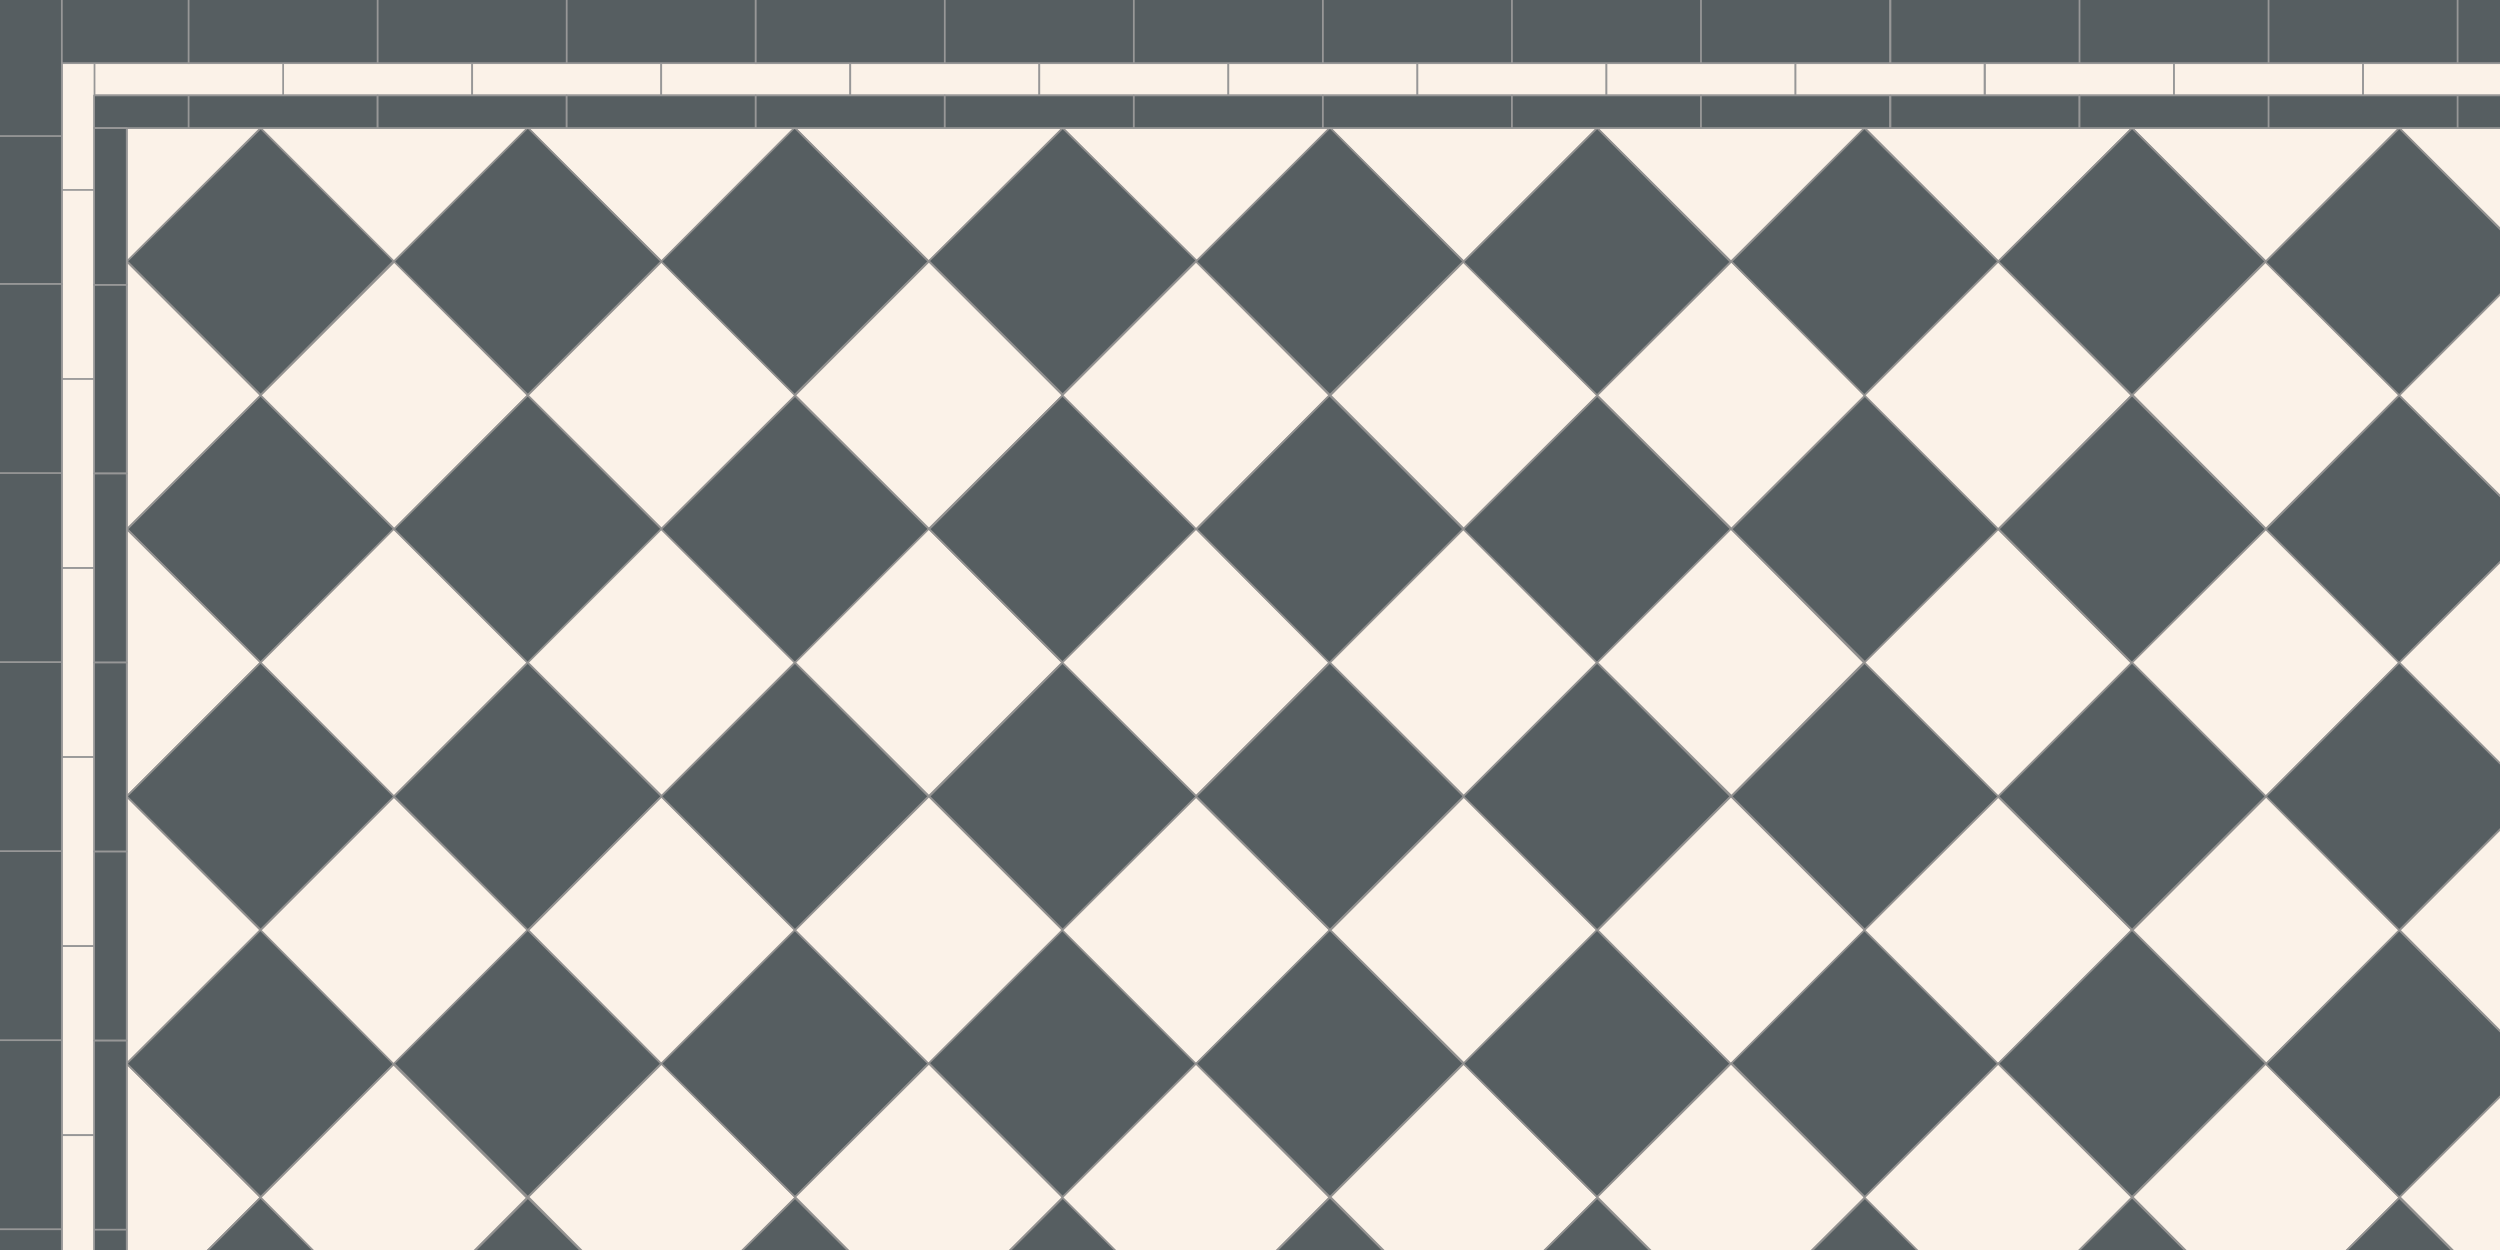 <svg xmlns="http://www.w3.org/2000/svg" viewBox="0 0 566 283"><rect x="0" y="0" width="566" height="283" fill="#333333" stroke="none"/><defs><style>.cls-1,.cls-2{fill:#fbf2e8}.cls-1,.cls-2,.cls-3,.cls-4{stroke-linejoin:round}.cls-1,.cls-2,.cls-3,.cls-4,.cls-5{stroke-width:.4px}.cls-1,.cls-4{stroke:#929190}.cls-2,.cls-3,.cls-5{stroke:#979797}.cls-3,.cls-4,.cls-5{fill:#565e61}</style></defs><g id="Field"><path d="M28.8 119.8 59 89.5l30.3 30.3L59 150zM28.7 59.1 59 29 89.2 59 59 89.4z" class="cls-4"/><path d="M119.5 29 89.2 59.2 59 29h60.5zM59 29 28.7 59.2V29H59zM28.7 59.2 59 89.5l-30.3 30.3V59.2zM28.7 119.8 59 150l-30.3 30.3v-60.5z" class="cls-1"/><path d="M28.7 180.3 59 210.6l-30.3 30.2v-60.5zM28.7 240.8 59 271.1l-30.3 30.3v-60.6zM180 29l-30.2 30.2L119.5 29H180zM240.6 29l-30.3 30.2L180 29h60.6zM301.1 29l-30.3 30.2L240.6 29h60.5zM361.6 29l-30.2 30.2L301.1 29h60.5zM422.2 29l-30.3 30.2L361.6 29h60.6z" class="cls-1"/><path d="m482.7 29-30.3 30.2L422.2 29h60.5zM543.2 29 513 59.2 482.7 29h60.5zM603.8 29l-30.3 30.2L543.2 29h60.6zM59 89.5l30.3-30.3 30.2 30.3-30.2 30.3z" class="cls-1"/><path d="m89.2 59.2 30.3-30.3 30.2 30.3-30.2 30.2zM28.7 240.8 59 210.5l30.3 30.3L59 271zM28.7 180.3 59 150l30.3 30.3L59 210.5z" class="cls-4"/><path d="m59 150 30.2-30.3 30.3 30.3-30.3 30.3zM59 210.6l30.2-30.2 30.3 30.2L89.2 241z" class="cls-1"/><path d="m89.2 180.3 30.3-30.3 30.3 30.3-30.3 30.3z" class="cls-4"/><path d="m89.2 119.8 30.3-30.3 30.3 30.3-30.3 30.3z" class="cls-4"/><path d="m119.5 89.5 30.3-30.3 30.3 30.3-30.3 30.2zM119.5 150l30.3-30.3 30.3 30.2-30.3 30.3z" class="cls-1"/><path d="M149.7 119.8 180 89.6l30.3 30.2-30.3 30.3zM149.7 59.2l30.2-30.3 30.3 30.3-30.3 30.2z" class="cls-4"/><path d="m180 89.5 30.3-30.3 30.3 30.3-30.3 30.2z" class="cls-1"/><path d="M210.3 59.1 240.6 29 270.9 59l-30.3 30.3zM28.8 301.4 59 271.1l30.3 30.3L59 331.7z" class="cls-4"/><path d="M59 271.1 89.1 241l30.2 30.2-30.2 30.3z" class="cls-1"/><path d="m89.3 301.4 30.2-30.2 30.3 30.2-30.3 30.3zM89.2 240.8l30.3-30.3 30.2 30.3-30.2 30.2z" class="cls-4"/><path d="m119.6 210.6 30.2-30.3 30.3 30.3-30.3 30.3z" class="cls-1"/><path d="m119.6 271 30.2-30.2 30.3 30.3-30.3 30.2z" class="cls-1"/><path d="m149.7 240.8 30.3-30.3 30.2 30.3L180 271z" class="cls-4"/><path d="M149.7 180.3 180 150l30.2 30.3-30.2 30.3z" class="cls-4"/><path d="m180 150 30.3-30.3 30.2 30.3-30.2 30.2zM180 210.6l30.3-30.3 30.3 30.3-30.3 30.3z" class="cls-1"/><path d="m210.4 180.3 30.2-30.3 30.3 30.3-30.3 30.2zM149.7 301.4l30.3-30.2 30.3 30.2-30.3 30.3z" class="cls-4"/><path d="m180 271 30.3-30.2 30.3 30.3-30.3 30.3z" class="cls-1"/><path d="m210.4 301.4 30.3-30.3 30.2 30.3-30.2 30.3zM210.4 119.8l30.2-30.3 30.3 30.3-30.3 30.2z" class="cls-4"/><path d="m240.5 89.5 30.3-30.3L301 89.5l-30.2 30.3z" class="cls-1"/><path d="m240.5 150 30.3-30.3L301 150l-30.2 30.2z" class="cls-1"/><path d="M270.9 119.8 301 89.5l30.3 30.3-30.3 30.3zM270.8 59.2l30.3-30.3 30.2 30.3-30.2 30.2z" class="cls-4"/><path d="m301.2 89.5 30.2-30.3 30.3 30.3-30.3 30.2z" class="cls-1"/><path d="M331.3 59.3 361.6 29l30.2 30.3-30.2 30.2zM210.3 240.7l30.3-30.2 30.3 30.2-30.3 30.3z" class="cls-4"/><path d="m240.5 210.6 30.3-30.2 30.3 30.2-30.3 30.3z" class="cls-1"/><path d="m240.5 271.1 30.3-30.3 30.2 30.3-30.2 30.3z" class="cls-1"/><path d="m270.8 240.8 30.3-30.3 30.2 30.3-30.2 30.2zM270.8 180.3l30.3-30.3 30.3 30.3-30.3 30.2z" class="cls-4"/><path d="m301.1 150 30.3-30.3 30.3 30.2-30.3 30.3zM301.2 210.6l30.3-30.3 30.2 30.3-30.2 30.2z" class="cls-1"/><path d="m331.3 180.3 30.3-30.3 30.2 30.3-30.2 30.3z" class="cls-4"/><path d="m331.3 119.8 30.3-30.2 30.3 30.2-30.3 30.3z" class="cls-4"/><path d="M361.6 89.5 392 59.2l30.3 30.3-30.3 30.2zM361.6 150l30.3-30.3L422 150 392 180.2z" class="cls-1"/><path d="m392 119.8 30.3-30.3 30.2 30.3-30.2 30.2zM392 59.2 422.1 29l30.3 30.2-30.3 30.3z" class="cls-4"/><path d="m422.1 89.5 30.3-30.3 30.2 30.3-30.2 30.3z" class="cls-1"/><path d="M452.4 59.2 482.7 29l30.2 30.2-30.2 30.3zM270.9 301.4l30.2-30.3 30.3 30.3-30.3 30.3z" class="cls-4"/><path d="m301.2 271 30.2-30.2 30.3 30.3-30.3 30.2z" class="cls-1"/><path d="m331.3 301.4 30.3-30.2 30.3 30.2-30.3 30.3zM331.3 240.8l30.3-30.3 30.2 30.3-30.2 30.2z" class="cls-4"/><path d="m361.7 210.6 30.2-30.3 30.3 30.3-30.3 30.3z" class="cls-1"/><path d="m361.6 271 30.3-30.2 30.3 30.3-30.3 30.2z" class="cls-1"/><path d="m392 240.7 30.2-30.2 30.3 30.2-30.3 30.3zM392 180.3l30.2-30.3 30.3 30.3-30.3 30.2z" class="cls-4"/><path d="m422.1 150 30.3-30.2 30.2 30.3-30.2 30.2zM422.1 210.6l30.3-30.2 30.3 30.2-30.3 30.3z" class="cls-1"/><path d="m452.4 180.3 30.3-30.3 30.3 30.3-30.3 30.2zM392 301.4l30.3-30.3 30.2 30.3-30.2 30.2z" class="cls-4"/><path d="m422.1 271.1 30.3-30.3 30.3 30.3-30.3 30.3z" class="cls-1"/><path d="m452.5 301.4 30.2-30.3 30.3 30.3-30.3 30.3zM452.5 119.8l30.2-30.3 30.3 30.3-30.3 30.3z" class="cls-4"/><path d="M482.8 89.4 513 59.2l30.3 30.2-30.3 30.3zM482.7 150l30.3-30.2 30.3 30.2-30.3 30.3z" class="cls-1"/><path d="m513 119.8 30.2-30.3 30.3 30.3-30.3 30.3zM512.9 59.3 543.2 29l30.2 30.3-30.2 30.2z" class="cls-4"/><path d="m543.2 89.5 30.3-30.3 30.3 30.3-30.3 30.2z" class="cls-1"/><path d="m452.4 240.8 30.3-30.3 30.3 30.3-30.3 30.2z" class="cls-4"/><path d="m482.8 210.6 30.3-30.3 30.2 30.3-30.2 30.2zM482.8 271l30.2-30.2 30.3 30.3-30.3 30.2z" class="cls-1"/><path d="m513 240.9 30.2-30.3 30.2 30.3-30.2 30.2z" class="cls-4"/><path d="m513 180.3 30.2-30.3 30.3 30.3-30.3 30.3z" class="cls-4"/><path d="m543.2 150 30.3-30.2 30.3 30.2-30.3 30.3z" class="cls-1"/><path d="m543.3 210.6 30.2-30.3 30.3 30.3-30.3 30.3z" class="cls-1"/><path d="m513 301.4 30.2-30.2 30.3 30.2-30.3 30.3z" class="cls-4"/><path d="m543.3 271 30.2-30.2 30.3 30.3-30.3 30.2z" class="cls-1"/></g><g id="Inner_border"><path d="M21.3 14.2h42.8v7.4H21.3zM64.1 14.2h42.8v7.4H64.1z" class="cls-2"/><path d="M14 14.2h7.4V43H14zM14 43h7.4v42.8H14zM106.9 14.2h42.8v7.4h-42.8zM14 85.8h7.4v42.8H14z" class="cls-2"/><path d="M21.3 21.6h21.4V29H21.3zM42.7 21.6h42.8V29H42.7z" class="cls-3"/><path d="M149.7 14.2h42.8v7.4h-42.8z" class="cls-2"/><path d="M85.5 21.6h42.8V29H85.5z" class="cls-3"/><path d="M192.5 14.2h42.8v7.4h-42.8z" class="cls-2"/><path d="M128.3 21.6h42.8V29h-42.8z" class="cls-3"/><path d="M235.3 14.2h42.8v7.4h-42.8z" class="cls-2"/><path d="M171.1 21.6h42.8V29h-42.8z" class="cls-3"/><path d="M278.1 14.2h42.8v7.4h-42.8z" class="cls-2"/><path d="M213.9 21.6h42.8V29h-42.8z" class="cls-3"/><path d="M320.9 14.2h42.8v7.4h-42.8z" class="cls-2"/><path d="M256.7 21.6h42.8V29h-42.8z" class="cls-3"/><path d="M363.7 14.2h42.8v7.4h-42.8z" class="cls-2"/><path d="M299.5 21.6h42.8V29h-42.8z" class="cls-3"/><path d="M406.5 14.2h42.8v7.4h-42.8z" class="cls-2"/><path d="M342.3 21.6h42.8V29h-42.8z" class="cls-3"/><path d="M449.4 14.2h42.8v7.4h-42.8z" class="cls-2"/><path d="M385.1 21.6h42.8V29h-42.8z" class="cls-3"/><path d="M492.2 14.2H535v7.4h-42.8z" class="cls-2"/><path d="M428 21.6h42.8V29H428z" class="cls-3"/><path d="M535 14.2h42.8v7.4H535z" class="cls-2"/><path d="M470.8 21.6h42.8V29h-42.8zM513.6 21.6h42.8V29h-42.8zM556.4 21.6h42.8V29h-42.8zM21.3 64.4h7.4v42.8h-7.4z" class="cls-3"/><path d="M14 128.6h7.4v42.8H14z" class="cls-2"/><path d="M21.3 107.2h7.4V150h-7.4z" class="cls-3"/><path d="M14 171.4h7.4v42.8H14z" class="cls-2"/><path d="M21.3 150h7.4v42.8h-7.4z" class="cls-3"/><path d="M14 214.2h7.4V257H14z" class="cls-2"/><path d="M21.3 192.8h7.4v42.8h-7.4z" class="cls-3"/><path d="M14 257h7.4v42.8H14z" class="cls-2"/><path d="M21.3 235.6h7.4v42.8h-7.4zM21.3 278.4h7.4v42.8h-7.4zM21.3 29h7.4v35.5h-7.4z" class="cls-3"/></g><g id="Outer_Border_150_s"><path d="M-.5-.2H14v31H-.5zM-.5 30.8H14v33.5H-.5zM14-.2h28.8v14.5H14z" class="cls-5"/><path d="M42.7-.2h42.8v14.5H42.7zM85.5-.2h42.8v14.5H85.5zM128.3-.2h42.8v14.5h-42.8z" class="cls-5"/><path d="M171.1-.2h42.8v14.5h-42.8zM213.9-.2h42.8v14.5h-42.8zM256.7-.2h42.8v14.5h-42.8zM299.5-.2h42.8v14.5h-42.8zM342.3-.2h42.8v14.5h-42.8zM385.1-.2h42.8v14.5h-42.8zM428-.2h42.8v14.5H428zM470.8-.2h42.8v14.5h-42.8zM513.6-.2h42.8v14.5h-42.8zM556.4-.2h42.8v14.5h-42.8zM-.5 64.3H14v42.8H-.5zM-.5 107.1H14v42.8H-.5zM-.5 149.9H14v42.8H-.5zM-.5 192.7H14v42.8H-.5zM-.5 235.5H14v42.8H-.5zM-.5 278.3H14v42.8H-.5z" class="cls-5"/></g></svg>